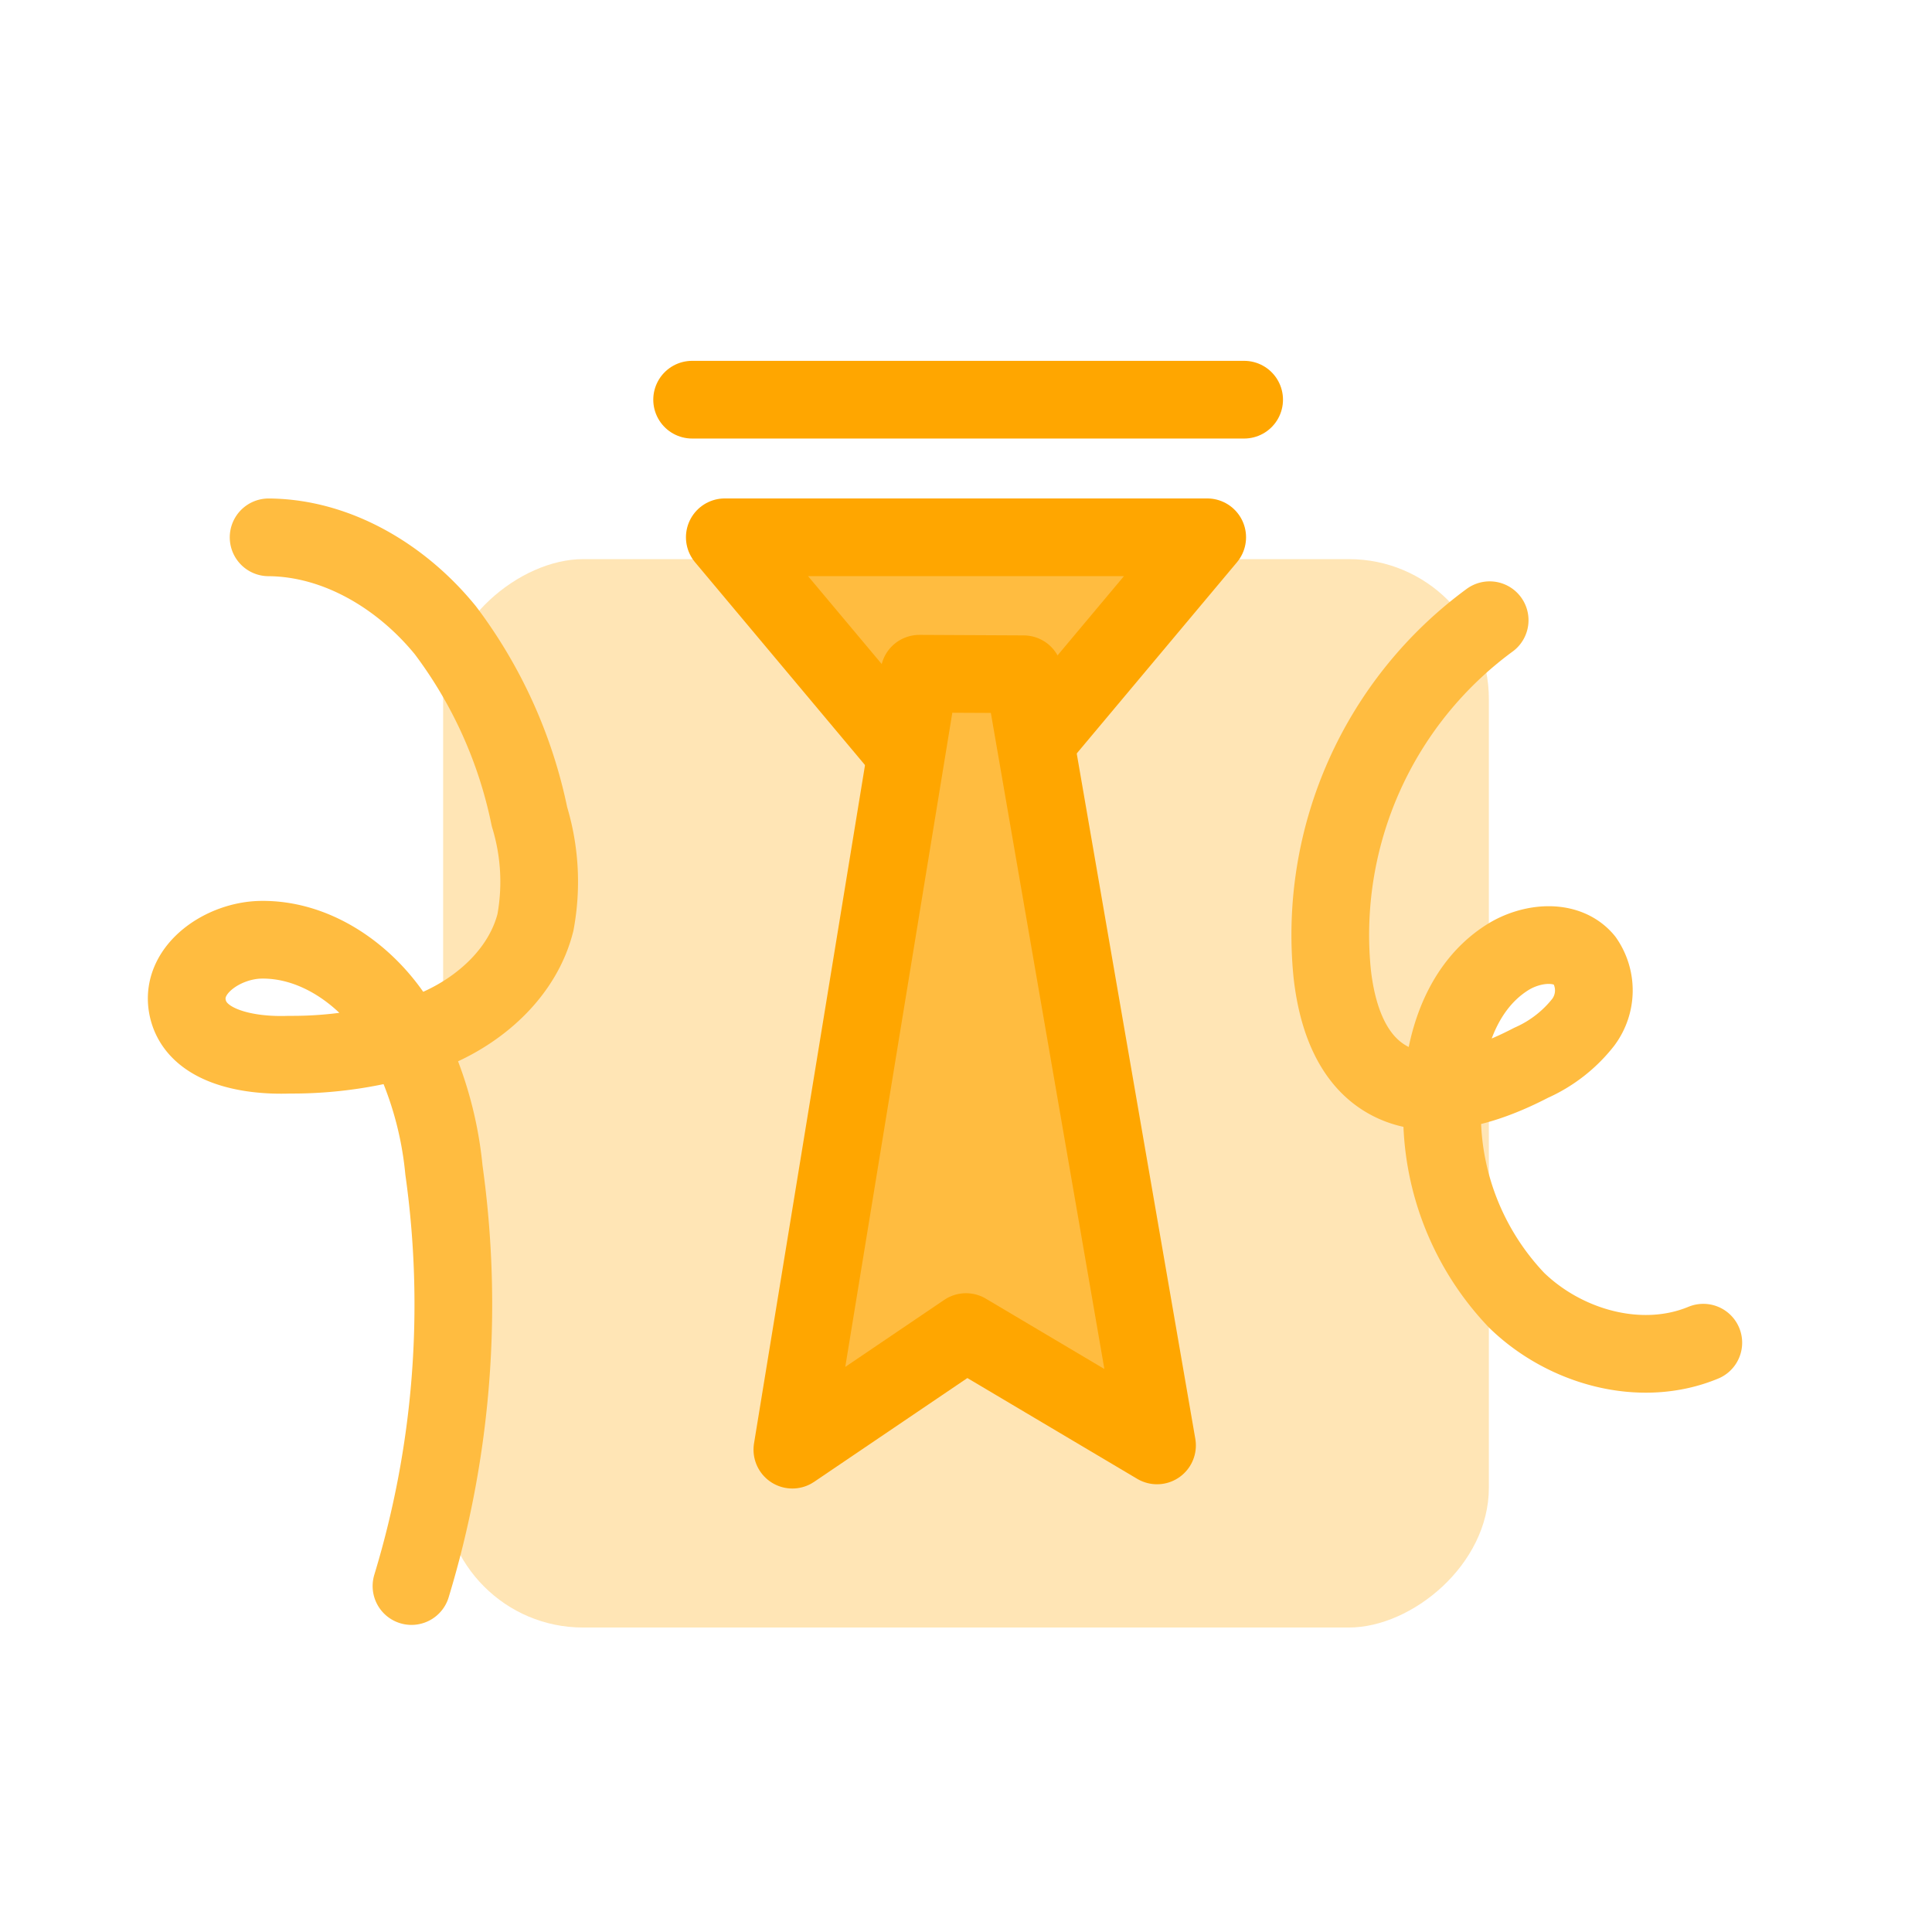 <svg viewBox="0 0 124.33 124.33" height="124.33" width="124.33" xmlns:xlink="http://www.w3.org/1999/xlink" xmlns="http://www.w3.org/2000/svg">
  <defs>
    <clipPath id="a">
      <path fill="none" d="M-902.1-243.6l5.8-23.188-23.188-5.8,5.733,9.561A29.706,29.706,0,0,1-954.2-273.71a29.707,29.707,0,0,1,10.338-40.535l-6.466-10.783a42.282,42.282,0,0,0-14.436,57.656,42.281,42.281,0,0,0,57.479,15.125Z"></path>
    </clipPath>
    <clipPath id="b">
      <path fill="none" d="M-907.29-253.97a1.718,1.718,0,0,1,1.478.837l3.049,5.082,4.374-17.486-17.485-4.372,3.6,5.993a1.72,1.72,0,0,1,.19,1.318,1.72,1.72,0,0,1-.808,1.06A31.427,31.427,0,0,1-955.241-272.1a31.426,31.426,0,0,1,9.038-42.695l-4.7-7.836a40.554,40.554,0,0,0-12.159,55.253,40.555,40.555,0,0,0,54.906,13.643A1.681,1.681,0,0,1-907.29-253.97Zm5.188,12.09a1.722,1.722,0,0,1-1.477-.837l-4.328-7.214a44.165,44.165,0,0,1-58.414-16.191,44.061,44.061,0,0,1,15.1-60.381,1.713,1.713,0,0,1,1.3-.2,1.713,1.713,0,0,1,1.058.788l6.468,10.783a1.716,1.716,0,0,1,.194,1.3,1.725,1.725,0,0,1-.784,1.059,27.982,27.982,0,0,0-10.17,37.42,27.984,27.984,0,0,0,36.985,11.653l-4.8-8.011a1.721,1.721,0,0,1,.092-1.912,1.722,1.722,0,0,1,1.8-.644l23.189,5.8a1.724,1.724,0,0,1,1.252,2.088l-5.8,23.186a1.718,1.718,0,0,1-1.416,1.285A1.649,1.649,0,0,1-902.1-241.88Z"></path>
    </clipPath>
    <clipPath id="c">
      <ellipse fill="none" transform="translate(27.556 -113.67) rotate(-7.587)" ry="20.545" rx="45.253" cy="-264.626" cx="-843.365"></ellipse>
    </clipPath>
    <clipPath id="d">
      <path fill="none" d="M-833.484-284.052a93.736,93.736,0,0,0-12.348.831c-23.4,3.111-42.026,14.287-40.682,24.4s22.241,16.041,45.643,12.925,42.028-14.287,40.683-24.4C-801.291-278.58-815.513-284.052-833.484-284.052Zm-20.037,42.465c-19.951,0-35.047-6.545-36.408-16.78-1.644-12.376,17.525-24.8,43.642-28.271,26.109-3.458,47.864,3.511,49.512,15.888v0c1.645,12.377-17.526,24.8-43.643,28.272A100.224,100.224,0,0,1-853.521-241.587Z"></path>
    </clipPath>
    <clipPath id="e">
      <path fill="none" d="M-914-378.755h60.377a7.309,7.309,0,0,1,7.309,7.309v47.7a7.309,7.309,0,0,1-7.309,7.309H-914a7.309,7.309,0,0,1-7.309-7.309v-47.7A7.308,7.308,0,0,1-914-378.755Z"></path>
    </clipPath>
    <clipPath id="f">
      <path fill="none" d="M-914-377.032a5.591,5.591,0,0,0-5.584,5.586v47.7A5.591,5.591,0,0,0-914-318.162h60.376a5.591,5.591,0,0,0,5.586-5.586v-47.7a5.591,5.591,0,0,0-5.586-5.586Zm60.378,62.314H-914a9.039,9.039,0,0,1-9.03-9.03v-47.7a9.039,9.039,0,0,1,9.03-9.03h60.378a9.04,9.04,0,0,1,9.03,9.03v47.7A9.04,9.04,0,0,1-853.627-314.718Z"></path>
    </clipPath>
    <clipPath id="g">
      <path fill="none" d="M-903.12-356.166a1.718,1.718,0,0,1-1.217-.5l-3.945-3.945a1.723,1.723,0,0,1,0-2.435,1.723,1.723,0,0,1,2.435,0l2.727,2.728,5.967-5.97a1.722,1.722,0,0,1,1.663-.446,1.722,1.722,0,0,1,1.217,1.218,1.722,1.722,0,0,1-.446,1.663l-7.183,7.187A1.723,1.723,0,0,1-903.12-356.166Z"></path>
    </clipPath>
    <clipPath id="h">
      <path fill="none" d="M-903.12-343.689a1.718,1.718,0,0,1-1.217-.5l-3.945-3.944a1.723,1.723,0,0,1,.018-2.417,1.722,1.722,0,0,1,2.417-.019l2.727,2.728,5.967-5.97a1.719,1.719,0,0,1,1.663-.445,1.72,1.72,0,0,1,1.217,1.217,1.722,1.722,0,0,1-.446,1.663l-7.183,7.187A1.719,1.719,0,0,1-903.12-343.689Z"></path>
    </clipPath>
    <clipPath id="i">
      <path fill="none" d="M-903.12-331.211a1.722,1.722,0,0,1-1.217-.5l-3.945-3.944a1.721,1.721,0,0,1,0-2.434,1.721,1.721,0,0,1,2.435,0l2.727,2.727,5.967-5.971a1.722,1.722,0,0,1,1.663-.445,1.72,1.72,0,0,1,1.217,1.217,1.722,1.722,0,0,1-.446,1.663l-7.183,7.187A1.723,1.723,0,0,1-903.12-331.211Z"></path>
    </clipPath>
    <clipPath id="j">
      <path fill="none" d="M-860.947-358.4h-27.714a1.722,1.722,0,0,1-1.722-1.722,1.722,1.722,0,0,1,1.722-1.722h27.714a1.722,1.722,0,0,1,1.722,1.722A1.722,1.722,0,0,1-860.947-358.4Z"></path>
    </clipPath>
    <clipPath id="k">
      <path fill="none" d="M-860.182-345.748h-28.479a1.721,1.721,0,0,1-1.517-.851,1.725,1.725,0,0,1,0-1.74,1.722,1.722,0,0,1,1.517-.852h28.479a1.722,1.722,0,0,1,1.691,1.722A1.721,1.721,0,0,1-860.182-345.748Z"></path>
    </clipPath>
    <clipPath id="l">
      <path fill="none" d="M-877.33-333.091h-11.331a1.722,1.722,0,0,1-1.722-1.722,1.722,1.722,0,0,1,1.722-1.723h11.331a1.722,1.722,0,0,1,1.722,1.723A1.722,1.722,0,0,1-877.33-333.091Z"></path>
    </clipPath>
    <clipPath id="m">
      <polyline fill="none" points="-842.35 -315.623 -819.697 -307.985 -816.142 -272.995 -842.95 -256.949 -872.437 -267.276 -875.991 -302.267 -860.727 -311.034"></polyline>
    </clipPath>
    <clipPath id="n">
      <path fill="none" d="M-842.951-255.228a1.748,1.748,0,0,1-.568-.1L-873-265.651a1.72,1.72,0,0,1-1.145-1.449l-3.555-34.992a1.725,1.725,0,0,1,.856-1.668l15.264-8.768a1.722,1.722,0,0,1,2.351.636,1.722,1.722,0,0,1-.636,2.351l-14.295,8.213,3.331,32.789,27.692,9.7,25.175-15.07L-821.3-306.7l-21.6-7.285a1.722,1.722,0,0,1-1.08-2.183,1.721,1.721,0,0,1,2.182-1.08l22.656,7.638a1.719,1.719,0,0,1,1.164,1.457l3.555,34.988a1.718,1.718,0,0,1-.827,1.653l-26.809,16.046A1.727,1.727,0,0,1-842.951-255.228Z"></path>
    </clipPath>
    <clipPath id="o">
      <polyline fill="none" points="-819.671 -307.732 -846.479 -291.687 -875.966 -302.013"></polyline>
    </clipPath>
    <clipPath id="p">
      <path fill="none" d="M-846.479-289.964a1.748,1.748,0,0,1-.568-.1l-29.49-10.325a1.721,1.721,0,0,1-1.056-2.193,1.721,1.721,0,0,1,2.193-1.056l28.727,10.056,26.114-15.629a1.722,1.722,0,0,1,1.738-.048,1.72,1.72,0,0,1,.893,1.491,1.723,1.723,0,0,1-.861,1.51L-845.6-290.21A1.722,1.722,0,0,1-846.479-289.964Z"></path>
    </clipPath>
    <clipPath id="q">
      <line fill="none" y2="-256.949" x2="-842.95" y1="-291.687" x1="-846.479"></line>
    </clipPath>
    <clipPath id="r">
      <path fill="none" d="M-842.952-255.228a1.726,1.726,0,0,1-1.712-1.548l-3.528-34.735a1.722,1.722,0,0,1,1.541-1.864,1.724,1.724,0,0,1,1.886,1.514l3.528,34.736a1.723,1.723,0,0,1-.379,1.263,1.718,1.718,0,0,1-1.162.623A1.452,1.452,0,0,1-842.952-255.228Z"></path>
    </clipPath>
    <clipPath id="s">
      <polyline fill="none" points="-873.216 -301.011 -834.163 -287.301 -807.355 -303.347 -819.697 -307.985 -846.479 -291.687"></polyline>
    </clipPath>
    <clipPath id="t">
      <path fill="none" d="M-842.542-292.066l8.186,2.872,23.053-13.8-8.217-3.087Zm8.379,6.487a1.733,1.733,0,0,1-.57-.1l-39.054-13.711a1.724,1.724,0,0,1-1.122-1.307,1.723,1.723,0,0,1,.571-1.624,1.72,1.72,0,0,1,1.692-.318l25.9,9.1,26.149-15.911a1.7,1.7,0,0,1,1.5-.141l12.344,4.638a1.722,1.722,0,0,1,1.109,1.456,1.722,1.722,0,0,1-.83,1.631l-26.807,16.046A1.73,1.73,0,0,1-834.163-285.579Z"></path>
    </clipPath>
    <clipPath id="u">
      <polyline fill="none" points="-819.697 -307.985 -857.26 -285.168 -886.747 -295.494 -875.59 -302.521 -846.479 -291.687"></polyline>
    </clipPath>
    <clipPath id="v">
      <path fill="none" d="M-882.809-295.938l25.351,8.875,7.016-4.261-24.952-9.286Zm25.549,12.492a1.663,1.663,0,0,1-.568-.1l-29.487-10.325a1.718,1.718,0,0,1-1.144-1.43,1.72,1.72,0,0,1,.794-1.651l11.156-7.026a1.742,1.742,0,0,1,1.518-.158l28.3,10.529,26.1-15.854a1.724,1.724,0,0,1,2.368.578,1.724,1.724,0,0,1-.579,2.368l-26.539,16.12a1.83,1.83,0,0,1-.511.31l-10.512,6.386A1.735,1.735,0,0,1-857.26-283.446Z"></path>
    </clipPath>
    <clipPath id="w">
      <polyline fill="none" points="-853.563 -332.115 -832.714 -300.105 -846.161 -291.583 -867.027 -323.678"></polyline>
    </clipPath>
    <clipPath id="x">
      <polygon fill="none" points="-846.677 -289.217 -868.471 -322.74 -865.582 -324.616 -845.645 -293.947 -835.109 -300.626 -855.005 -331.177 -852.119 -333.054 -830.32 -299.583 -846.677 -289.217"></polygon>
    </clipPath>
    <clipPath id="y">
      <path fill="none" d="M-857.383-323.2c3.717-2.329,5.4-6.333,3.768-8.942s-5.974-2.835-9.691-.5-5.4,6.334-3.767,8.942S-861.1-320.866-857.383-323.2Z"></path>
    </clipPath>
    <clipPath id="z">
      <path fill="none" d="M-857.993-332.517a8.406,8.406,0,0,0-4.348,1.355,8.2,8.2,0,0,0-3.221,3.575,3.332,3.332,0,0,0,0,2.994,3.34,3.34,0,0,0,2.7,1.3,7.837,7.837,0,0,0,4.623-1.338c2.857-1.79,4.335-4.8,3.227-6.572A3.364,3.364,0,0,0-857.993-332.517Zm-4.569,12.678c-.165,0-.328,0-.489-.01a6.638,6.638,0,0,1-5.435-2.912,6.648,6.648,0,0,1-.251-6.162,11.568,11.568,0,0,1,4.568-5.156c4.592-2.879,9.894-2.421,12.067,1.047s.276,8.442-4.317,11.321A11.757,11.757,0,0,1-862.562-319.839Z"></path>
    </clipPath>
    <clipPath id="aa">
      <path fill="none" d="M-977.195-346.157l42.151,7.851a5.965,5.965,0,0,1,3.828,2.492,5.963,5.963,0,0,1,.946,4.468l-4.123,22.125,4.4,9.239a1.3,1.3,0,0,1-.142,1.354,1.3,1.3,0,0,1-1.272.486l-4.975-.926a5.919,5.919,0,0,1-6.784,4.337l-42.153-7.851a5.967,5.967,0,0,1-3.828-2.491,5.965,5.965,0,0,1-.946-4.469l5.933-31.841a5.965,5.965,0,0,1,2.492-3.829A5.969,5.969,0,0,1-977.195-346.157Z"></path>
    </clipPath>
    <clipPath id="ab">
      <path fill="none" d="M-978.29-344.535a4.253,4.253,0,0,0-4.172,3.473l-5.933,31.836A4.245,4.245,0,0,0-985-304.275l42.155,7.853a4.216,4.216,0,0,0,4.806-3.094l.414-1.533,5.729,1.066-4.291-9,4.224-22.675a4.255,4.255,0,0,0-3.395-4.954l-42.154-7.853A4.393,4.393,0,0,0-978.29-344.535Zm36.229,51.631a7.566,7.566,0,0,1-1.417-.134l-42.151-7.854a7.687,7.687,0,0,1-4.933-3.208,7.691,7.691,0,0,1-1.22-5.758l5.932-31.84a7.684,7.684,0,0,1,3.209-4.934,7.683,7.683,0,0,1,5.759-1.217L-934.729-340a7.7,7.7,0,0,1,6.154,8.97l-4.024,21.572,4.162,8.734a3.022,3.022,0,0,1-.332,3.143,3.02,3.02,0,0,1-2.952,1.128l-3.572-.661A7.574,7.574,0,0,1-942.061-292.9Z"></path>
    </clipPath>
    <clipPath id="ac">
      <path fill="none" d="M-943.386-324.814a1.7,1.7,0,0,1-.318-.031l-30.523-5.688a1.721,1.721,0,0,1-1.105-.718,1.719,1.719,0,0,1-.273-1.29,1.7,1.7,0,0,1,.714-1.113,1.7,1.7,0,0,1,1.3-.265l30.522,5.691a1.721,1.721,0,0,1,1.4,1.85,1.723,1.723,0,0,1-1.713,1.564Z"></path>
    </clipPath>
    <clipPath id="ad">
      <path fill="none" d="M-945-316.154a1.7,1.7,0,0,1-.318-.03l-30.522-5.688a1.719,1.719,0,0,1-1.105-.718,1.721,1.721,0,0,1-.273-1.289,1.7,1.7,0,0,1,.714-1.113,1.705,1.705,0,0,1,1.3-.266l30.523,5.688a1.721,1.721,0,0,1,1.4,1.85A1.721,1.721,0,0,1-945-316.157Z"></path>
    </clipPath>
    <clipPath id="ae">
      <path fill="none" d="M-946.615-307.491a1.685,1.685,0,0,1-.317-.03l-30.524-5.687a1.719,1.719,0,0,1-1.105-.718,1.726,1.726,0,0,1-.273-1.289,1.708,1.708,0,0,1,.715-1.113,1.706,1.706,0,0,1,1.3-.266l30.523,5.688a1.722,1.722,0,0,1,1.4,1.85,1.721,1.721,0,0,1-1.713,1.563Z"></path>
    </clipPath>
    <clipPath id="af">
      <path fill="none" d="M-808.211-338.684a3.537,3.537,0,0,0-2.247,1.086,8.97,8.97,0,0,0-2.5,4.553,8.28,8.28,0,0,0,3.827-1.513c1.5-1.13,2.141-2.583,2-3.433a.7.7,0,0,0-.557-.613A1.664,1.664,0,0,0-808.211-338.684Zm6.494,22.7a1.686,1.686,0,0,1-.474-.067c-9.984-2.846-13.184-8.112-14.112-12.028a12.681,12.681,0,0,1-.268-1.56,21.512,21.512,0,0,1-6.368-1.971c-10.5-4.964-10.007-16.392-8.278-21.74a1.72,1.72,0,0,1,2.165-1.112,1.721,1.721,0,0,1,1.112,2.165c-.165.518-3.9,12.669,6.474,17.573a18.467,18.467,0,0,0,5,1.618,12.536,12.536,0,0,1,3.677-7.033,6.252,6.252,0,0,1,6.174-1.739,4.123,4.123,0,0,1,2.877,3.32c.38,2.287-.925,4.933-3.323,6.743a11.894,11.894,0,0,1-6.026,2.25q.056.344.137.7c.716,3.017,3.324,7.117,11.7,9.508a1.721,1.721,0,0,1,1.232,1.893,1.721,1.721,0,0,1-1.7,1.484Z"></path>
    </clipPath>
    <clipPath id="ag">
      <circle fill="none" transform="translate(15.389 -43.163) rotate(-2.597)" r="6.737" cy="-361.017" cx="-944.331"></circle>
    </clipPath>
    <clipPath id="ah">
      <path fill="none" d="M-944.331-366.031a5.016,5.016,0,0,0-5.016,5.016A5.016,5.016,0,0,0-944.331-356a5.016,5.016,0,0,0,5.016-5.016,5.021,5.021,0,0,0-5.016-5.019Zm0,13.473a8.459,8.459,0,0,1-8.46-8.458,8.46,8.46,0,0,1,8.459-8.46,8.459,8.459,0,0,1,8.459,8.459A8.466,8.466,0,0,1-944.331-352.558Z"></path>
    </clipPath>
    <clipPath id="ai">
      <polygon fill="none" points="-907.403 -305.694 -904.084 -298.967 -896.66 -297.889 -902.032 -292.653 -900.764 -285.259 -907.403 -288.75 -914.043 -285.259 -912.775 -292.653 -918.147 -297.889 -910.723 -298.967 -907.403 -305.694"></polygon>
    </clipPath>
    <clipPath id="aj">
      <path fill="none" d="M-914.447-296.686l2.874,2.8a1.728,1.728,0,0,1,.5,1.527l-.677,3.952,3.552-1.867a1.735,1.735,0,0,1,1.6,0l3.549,1.867-.677-3.952a1.725,1.725,0,0,1,.5-1.527l2.87-2.8-3.969-.575a1.729,1.729,0,0,1-1.3-.942l-1.776-3.6-1.777,3.6a1.729,1.729,0,0,1-1.3.942Zm.4,13.149a1.723,1.723,0,0,1-1.317-.613,1.723,1.723,0,0,1-.38-1.4l1.115-6.5-4.724-4.6a1.723,1.723,0,0,1-.435-1.766,1.723,1.723,0,0,1,1.39-1.173l6.527-.949,2.921-5.916a1.723,1.723,0,0,1,1.544-.958,1.72,1.72,0,0,1,1.543.958l2.922,5.916,6.526.949a1.725,1.725,0,0,1,1.391,1.173,1.723,1.723,0,0,1-.436,1.766l-4.723,4.6,1.114,6.5a1.722,1.722,0,0,1-.684,1.685,1.722,1.722,0,0,1-1.814.131l-5.838-3.07-5.84,3.07A1.684,1.684,0,0,1-914.043-283.537Z"></path>
    </clipPath>
    <clipPath id="ak">
      <path fill="none" d="M-304.994-658.275c-1.079,0-2.958,1.022-4.535,2.921-.143.172-.331.411-.545.713a12.1,12.1,0,0,0,5.466-2.226c.272-.246.524-.565.475-.72-.186-.589-.441-.636-.6-.666a1.371,1.371,0,0,0-.264-.022Zm1.268,20.8a14.281,14.281,0,0,1-4.6-.689,10.053,10.053,0,0,1-6.313-6.131,12.247,12.247,0,0,1-.681-6.6,16,16,0,0,1-5.138-1.173,8.651,8.651,0,0,1-5.579-8.052c-.191-7.773,5.848-12.242,10.7-15.834,4.776-3.539,6.6-5.21,5.326-7.552-1.085-2-4.073-1.255-8.864.22-5.188,1.6-11.646,3.582-15.569-1.274a1.724,1.724,0,0,1,.265-2.415,1.723,1.723,0,0,1,2.416.249c2.285,2.832,6.185,1.895,11.877.148,4.873-1.5,10.4-3.2,12.9,1.429,2.82,5.207-1.819,8.64-6.3,11.962-4.431,3.28-9.453,7-9.306,12.983a5.177,5.177,0,0,0,3.493,4.97,13.165,13.165,0,0,0,4.841.945,14.845,14.845,0,0,1,2.08-3.272c2.459-2.96,5.629-4.564,8.111-4.079a4.154,4.154,0,0,1,3.217,3,3.993,3.993,0,0,1-1.445,4.316c-1.929,1.745-5.6,3.046-9.494,3.386a8.7,8.7,0,0,0,.353,5.368,6.67,6.67,0,0,0,4.217,4.134c6.534,2.224,18.1-3.369,22-5.707a1.722,1.722,0,0,1,2.348.6,1.722,1.722,0,0,1-.575,2.354C-283.977-643.86-294.746-637.474-303.726-637.474Z"></path>
    </clipPath>
    <clipPath id="al">
      <rect fill="none" transform="matrix(0.311, -0.95, 0.95, 0.311, 414.557, -38.669)" rx="6.834" height="52.106" width="79.873" y="-331.416" x="140.662"></rect>
    </clipPath>
    <clipPath id="am">
      <path fill="none" d="M186.963-263.066a5.1,5.1,0,0,0,3.9-.292,5.1,5.1,0,0,0,2.546-2.974l20.612-62.913a5.11,5.11,0,0,0-.3-3.9,5.111,5.111,0,0,0-2.968-2.548l-36.527-11.968a5.116,5.116,0,0,0-6.45,3.266l-20.613,62.913a5.124,5.124,0,0,0,3.266,6.454l36.529,11.962Zm1.586,3.7a8.554,8.554,0,0,1-2.655-.423l-36.528-11.967a8.571,8.571,0,0,1-5.466-10.8l20.611-62.915A8.574,8.574,0,0,1,175.3-350.94l36.53,11.97a8.553,8.553,0,0,1,4.97,4.266,8.556,8.556,0,0,1,.5,6.53l-20.612,62.913A8.572,8.572,0,0,1,188.549-259.367Z"></path>
    </clipPath>
    <clipPath id="an">
      <rect fill="none" transform="translate(228.554 62.433) rotate(-39.547)" height="59.658" width="8.85" y="-316.491" x="196.684"></rect>
    </clipPath>
    <clipPath id="ao">
      <path fill="none" d="M181.128-306.613l35.794,43.345,4.169-3.444L185.3-310.057Zm35.562,47.492c-.056,0-.111,0-.163-.006a1.722,1.722,0,0,1-1.165-.621l-37.986-46a1.723,1.723,0,0,1,.232-2.425l6.824-5.637a1.807,1.807,0,0,1,1.26-.386,1.724,1.724,0,0,1,1.165.619l37.986,46a1.72,1.72,0,0,1,.386,1.261,1.727,1.727,0,0,1-.618,1.165l-6.825,5.637A1.719,1.719,0,0,1,216.69-259.121Z"></path>
    </clipPath>
    <clipPath id="ap">
      <polyline fill="none" points="216.69 -260.844 221.177 -255.41 228.002 -261.045 223.515 -266.479"></polyline>
    </clipPath>
    <clipPath id="aq">
      <path fill="none" d="M221.178-253.689a1.718,1.718,0,0,1-1.329-.626l-4.487-5.433a1.723,1.723,0,0,1-.286-1.7,1.724,1.724,0,0,1,1.328-1.1,1.722,1.722,0,0,1,1.614.6l3.39,4.1,4.169-3.44-3.391-4.107a1.722,1.722,0,0,1,.232-2.425,1.724,1.724,0,0,1,2.425.232l4.488,5.435a1.727,1.727,0,0,1-.232,2.426l-6.826,5.633A1.711,1.711,0,0,1,221.178-253.689Z"></path>
    </clipPath>
    <clipPath id="ar">
      <path fill="none" d="M186.969-360.917a27.764,27.764,0,0,1,33.283,20.831l11.449-2.635a39.512,39.512,0,0,0-47.333-29.5A39.511,39.511,0,0,0,154.691-325l11.448-2.634A27.764,27.764,0,0,1,186.969-360.917Z"></path>
    </clipPath>
    <clipPath id="as">
      <path fill="none" d="M195.2-371.656a37.8,37.8,0,0,0-29.024,13.591,37.8,37.8,0,0,0-8.157,30.993l8.1-1.864a29.488,29.488,0,0,1,22.46-33.661A29.488,29.488,0,0,1,223.5-342.14L231.6-344A37.871,37.871,0,0,0,195.2-371.656Zm-38.511,48.377a1.721,1.721,0,0,1-1.677-1.335A41.236,41.236,0,0,1,167.1-364.038a41.235,41.235,0,0,1,40.184-9.247,41.234,41.234,0,0,1,28.1,30.177,1.723,1.723,0,0,1-1.292,2.065l-11.449,2.636a1.723,1.723,0,0,1-2.065-1.291,26.043,26.043,0,0,0-17.735-19.153A26.043,26.043,0,0,0,177.4-353a26.042,26.042,0,0,0-7.584,24.978,1.717,1.717,0,0,1-.218,1.3,1.724,1.724,0,0,1-1.073.765l-11.449,2.633A1.748,1.748,0,0,1,156.688-323.279Z"></path>
    </clipPath>
    <clipPath id="at">
      <path fill="none" d="M194.163-366.15a1.723,1.723,0,0,1-1.717-1.607l-.338-5.143a1.722,1.722,0,0,1,1.6-1.819,1.722,1.722,0,0,1,1.832,1.59l.338,5.143a1.723,1.723,0,0,1-1.606,1.833C194.238-366.15,194.2-366.15,194.163-366.15Z"></path>
    </clipPath>
    <clipPath id="au">
      <line fill="none" y2="-372.224" x2="202.07" y1="-367.316" x1="201.434"></line>
    </clipPath>
    <clipPath id="av">
      <path fill="none" d="M201.436-365.595a1.523,1.523,0,0,1-.224-.014,1.725,1.725,0,0,1-1.488-1.929l.635-4.906a1.71,1.71,0,0,1,.653-1.149,1.711,1.711,0,0,1,1.277-.339A1.725,1.725,0,0,1,203.777-372l-.635,4.906A1.723,1.723,0,0,1,201.436-365.595Z"></path>
    </clipPath>
    <clipPath id="aw">
      <line fill="none" y2="-369.857" x2="208.14" y1="-365.402" x1="206.34"></line>
    </clipPath>
    <clipPath id="ax">
      <path fill="none" d="M206.339-363.681a1.787,1.787,0,0,1-.646-.124,1.725,1.725,0,0,1-.95-2.244l1.8-4.453a1.721,1.721,0,0,1,1.357-1.059,1.723,1.723,0,0,1,1.6.646,1.724,1.724,0,0,1,.239,1.705l-1.8,4.453A1.723,1.723,0,0,1,206.339-363.681Z"></path>
    </clipPath>
    <clipPath id="ay">
      <line fill="none" y2="-365.837" x2="215.362" y1="-361.839" x1="212.673"></line>
    </clipPath>
    <clipPath id="az">
      <path fill="none" d="M212.672-360.116a1.723,1.723,0,0,1-1.519-.914,1.722,1.722,0,0,1,.091-1.77l2.689-4a1.724,1.724,0,0,1,2.392-.468,1.724,1.724,0,0,1,.467,2.392l-2.689,4A1.721,1.721,0,0,1,212.672-360.116Z"></path>
    </clipPath>
    <clipPath id="ba">
      <line fill="none" y2="-360.74" x2="221.91" y1="-357.758" x1="218.296"></line>
    </clipPath>
    <clipPath id="bb">
      <path fill="none" d="M218.3-356.037a1.721,1.721,0,0,1-1.622-1.139,1.72,1.72,0,0,1,.526-1.911l3.615-2.98a1.721,1.721,0,0,1,1.7-.3,1.72,1.72,0,0,1,1.1,1.336,1.721,1.721,0,0,1-.616,1.617l-3.616,2.98A1.7,1.7,0,0,1,218.3-356.037Z"></path>
    </clipPath>
    <clipPath id="bc">
      <line fill="none" y2="-353.806" x2="229.026" y1="-351.725" x1="225.447"></line>
    </clipPath>
    <clipPath id="bd">
      <path fill="none" d="M225.448-350a1.723,1.723,0,0,1-1.664-1.273,1.724,1.724,0,0,1,.8-1.939l3.58-2.082a1.724,1.724,0,0,1,2.334.637,1.725,1.725,0,0,1-.6,2.343l-3.584,2.082A1.71,1.71,0,0,1,225.448-350Z"></path>
    </clipPath>
    <clipPath id="be">
      <rect fill="none" rx="6.834" height="49.561" width="84.961" y="47.79" x="166.126"></rect>
    </clipPath>
    <clipPath id="bf">
      <path fill="none" d="M172.96,49.512a5.119,5.119,0,0,0-5.112,5.112V90.518a5.118,5.118,0,0,0,5.112,5.112h71.3a5.116,5.116,0,0,0,5.11-5.112V54.624a5.117,5.117,0,0,0-5.11-5.112Zm71.3,49.561h-71.3a8.564,8.564,0,0,1-8.556-8.555V54.624a8.565,8.565,0,0,1,8.556-8.556h71.3a8.566,8.566,0,0,1,8.554,8.556V90.518A8.564,8.564,0,0,1,244.256,99.073Z"></path>
    </clipPath>
    <clipPath id="bg">
      <polyline fill="none" points="195.654 48.112 195.654 62.514 208.693 56.48 221.56 62.514 221.56 48.112"></polyline>
    </clipPath>
    <clipPath id="bh">
      <path fill="none" d="M195.654,64.236a1.727,1.727,0,0,1-1.723-1.721v-14.4h3.445V59.821l10.594-4.906a1.73,1.73,0,0,1,1.454,0L219.839,59.8V48.113h3.444v14.4a1.724,1.724,0,0,1-2.454,1.56l-12.141-5.694-12.311,5.7A1.752,1.752,0,0,1,195.654,64.236Z"></path>
    </clipPath>
    <clipPath id="bi">
      <path fill="none" d="M239.43,13.105a3.445,3.445,0,0,0-2.351,1.318c-1.8,1.951-2.729,6.481-2.342,10.689,5.051-2.876,6.9-6.353,6.862-8.9a3.148,3.148,0,0,0-1.594-3.007A1.594,1.594,0,0,0,239.43,13.105Zm1.316,24.024a8.116,8.116,0,0,1-6.966-3.938,13.446,13.446,0,0,1-1.5-3.132,7.906,7.906,0,0,1-6.773-.454c-5.255-3-6.56-11.9-6.615-12.279a1.722,1.722,0,1,1,3.41-.481c.3,2.112,1.771,7.981,4.916,9.77a4.727,4.727,0,0,0,4.256.071c-.814-5.385.257-11.546,3.07-14.6C236.56,9.9,239,9.136,241.233,9.995a6.47,6.47,0,0,1,3.809,6.173c.027,1.85-.638,7.874-9.616,12.491a10.55,10.55,0,0,0,1.222,2.628c1.558,2.341,3.755,2.959,6.726,1.887a22.238,22.238,0,0,0,9.57-6.72c2.121-2.291,4.053-4.484,7.835-4.224,6.91.41,8.013,10.463,8.056,10.89a1.73,1.73,0,0,1-2.8,1.518,1.7,1.7,0,0,1-.623-1.164c-.007-.077-.9-7.571-4.835-7.806-1.984-.155-3.01.874-5.107,3.131a25.839,25.839,0,0,1-10.92,7.611A11.118,11.118,0,0,1,240.746,37.129Z"></path>
    </clipPath>
    <clipPath id="bj">
      <path fill="none" d="M-165.518,236.5c1.987,1.141,4.313-.954,5.355-2.336l2.953-3.919a3.288,3.288,0,0,1,3.555-1.176l.7.206a3.288,3.288,0,0,1,2.062,1.782,3.289,3.289,0,0,1,.01,2.725l-1.423,3.154a32.874,32.874,0,0,1-6.3,9.3l-3.892,4.032a.4.4,0,0,0-.113.281l.018,14.724a3.622,3.622,0,0,1-3.574,3.625l-19.844.258a3.621,3.621,0,0,1-2.642-1.1,3.622,3.622,0,0,1-1.022-2.673l.376-9.147a.409.409,0,0,0-.1-.289l-2.669-2.938a17.2,17.2,0,0,1-4.448-12.407l1.581-32.275a2.48,2.48,0,0,1,2.42-2.356l2.44-.055a2.473,2.473,0,0,1,1.783.7,2.48,2.48,0,0,1,.751,1.762l.071,13.877.015-20.243a2.881,2.881,0,0,1,2.79-2.878l3.037-.1a2.879,2.879,0,0,1,2.127.839,2.882,2.882,0,0,1,.846,2.125l-.58,19.964.8-25.161a2.879,2.879,0,0,1,.909-2.01,2.878,2.878,0,0,1,2.063-.778l2.784.088a2.881,2.881,0,0,1,2.047.95,2.881,2.881,0,0,1,.736,2.133l-1.475,23.065a.4.4,0,0,0,.238.4.4.4,0,0,0,.454-.087l7.048-9.7a.406.406,0,0,1,.3-.118l5.168-.065a.4.4,0,0,1,.373.274l3.723,12.753a2.891,2.891,0,0,1-1.464,3.531l-.711.35a2.841,2.841,0,0,1-3.763-.677l-2.841-3.252-1.524,1.958c-1.866,2.4-3.052,4.4-3.018,6.833C-167.4,232.457-167.567,235.322-165.518,236.5Z"></path>
    </clipPath>
    <clipPath id="bk">
      <path fill="none" d="M-162.767,226.36l-.251.321c-1.7,2.186-2.683,3.829-2.656,5.753,0,.131-.037,1.968,1.013,2.574l0,0c.776.447,2.31-.805,3.12-1.88l2.65-3.515a4.027,4.027,0,0,1-2.58-1.781Zm-26.8-18.563a.738.738,0,0,0-.479-.155l-2.437.054a.762.762,0,0,0-.739.722l-1.581,32.275a15.37,15.37,0,0,0,4,11.163l2.668,2.937a2.605,2.605,0,0,1,.551,1.5l-.377,9.164a1.9,1.9,0,0,0,.535,1.4,1.9,1.9,0,0,0,1.386.576l19.841-.254a1.907,1.907,0,0,0,1.876-1.9l-.017-14.728a2.6,2.6,0,0,1,.593-1.475l3.9-4.036a31.036,31.036,0,0,0,5.974-8.811l1.424-3.156a1.566,1.566,0,0,0,0-1.3,1.567,1.567,0,0,0-.984-.848l-.7-.207a1.578,1.578,0,0,0-1.694.561l-2.955,3.922c-1.873,2.485-4.944,4.312-7.589,2.793a6.254,6.254,0,0,1-2.737-5.639c-.042-2.788,1.322-5.145,3.379-7.789l1.524-1.958a1.718,1.718,0,0,1,1.31-.664,1.724,1.724,0,0,1,1.347.587l2.84,3.252a1.31,1.31,0,0,0,1.709.264l.708-.348a1.176,1.176,0,0,0,.594-1.43l-3.458-11.85-3.526.046-6.6,9.117a2.174,2.174,0,0,1-2.545.646,2.117,2.117,0,0,1-1.258-2.084l1.473-23.061a1.158,1.158,0,0,0-.3-.868,1.109,1.109,0,0,0-.821-.379l-2.785-.094a1.162,1.162,0,0,0-1.194,1.123l-.8,25.161a1.723,1.723,0,0,1-1.774,1.671,1.724,1.724,0,0,1-1.67-1.774l.58-19.964a1.136,1.136,0,0,0-.34-.859,1.1,1.1,0,0,0-.853-.337l-3.039.1a1.153,1.153,0,0,0-1.12,1.156l-.017,20.245a1.722,1.722,0,0,1-1.718,1.726,1.721,1.721,0,0,1-1.725-1.718l-.07-13.88a.745.745,0,0,0-.23-.536A.682.682,0,0,0-189.568,207.8Zm.25,61.973a5.361,5.361,0,0,1-2.082-4.453l.356-8.608-2.306-2.537a18.784,18.784,0,0,1-4.892-13.65l1.581-32.275a4.216,4.216,0,0,1,4.1-3.994l2.443-.055a4.448,4.448,0,0,1,.935.081l0-2.262a4.582,4.582,0,0,1,4.455-4.6l3.04-.1a4.542,4.542,0,0,1,1.5.2l.025-.766a4.608,4.608,0,0,1,4.749-4.456l2.784.092a4.6,4.6,0,0,1,3.27,1.514,4.6,4.6,0,0,1,1.175,3.406l-1.187,18.539,4.341-5.991a2.446,2.446,0,0,1,1.72-.83l5.119-.067a2.14,2.14,0,0,1,2.026,1.44l3.744,12.826a4.551,4.551,0,0,1-.706,4.2l.662.2a5.017,5.017,0,0,1,3.138,2.718,5.017,5.017,0,0,1,.015,4.152l-1.424,3.155a34.469,34.469,0,0,1-6.637,9.787l-3.52,3.649.017,14.192a5.36,5.36,0,0,1-5.272,5.347l-19.842.256A5.352,5.352,0,0,1-189.318,269.77Z"></path>
    </clipPath>
    <clipPath id="bl">
      <path fill="none" d="M-145.508,223.579a1.719,1.719,0,0,1-.645-1.678,1.722,1.722,0,0,1,1.2-1.338l24.733-7.392a1.722,1.722,0,0,1,2.143,1.157,1.721,1.721,0,0,1-1.157,2.143l-24.731,7.389A1.723,1.723,0,0,1-145.508,223.579Z"></path>
    </clipPath>
    <clipPath id="bm">
      <line fill="none" y2="230.402" x2="-128.231" y1="229.01" x1="-143.793"></line>
    </clipPath>
    <clipPath id="bn">
      <path fill="none" d="M-144.839,230.376a1.721,1.721,0,0,1-.558-1.991,1.72,1.72,0,0,1,1.758-1.089l15.562,1.391a1.723,1.723,0,0,1,1.433.983,1.72,1.72,0,0,1-.155,1.731,1.719,1.719,0,0,1-1.584.714l-15.562-1.392A1.707,1.707,0,0,1-144.839,230.376Z"></path>
    </clipPath>
  </defs>
  <g>
    <rect fill="#ffe5b5" transform="translate(-8.194 132.524) rotate(-90)" rx="9" height="67.296" width="68.754" y="36.711" x="27.788"></rect>
    <polygon stroke-width="5" stroke-linejoin="round" stroke-linecap="round" stroke="#ffa600" fill="#ffbc40" points="77.687 34.576 62.165 53.098 46.643 34.576 77.687 34.576"></polygon>
    <polygon stroke-width="5" stroke-linejoin="round" stroke-linecap="round" stroke="#ffa600" fill="#ffbc40" points="65.871 43.39 74.458 93.017 62.165 85.722 50.991 93.29 59.162 43.357 65.871 43.39"></polygon>
    <path stroke-width="5" stroke-linejoin="round" stroke-linecap="round" stroke="#ffbc40" fill="none" d="M95.864,39.912A25.122,25.122,0,0,0,85.731,62.649c.282,2.529,1.113,5.238,3.239,6.637,2.807,1.848,6.574.665,9.554-.889a8.782,8.782,0,0,0,3.361-2.609,3.424,3.424,0,0,0,.077-4c-1.156-1.384-3.42-1.142-4.945-.181C93.73,63.673,92.634,68,92.8,71.885a17.391,17.391,0,0,0,4.8,11.791c3.119,3.029,8,4.395,12.013,2.73"></path>
    <path stroke-width="5" stroke-linejoin="round" stroke-linecap="round" stroke="#ffbc40" fill="none" d="M17.286,34.579c4.426.031,8.582,2.548,11.375,5.981a29.9,29.9,0,0,1,5.413,12,14.343,14.343,0,0,1,.383,6.8c-.786,3.128-3.412,5.547-6.374,6.823a26.283,26.283,0,0,1-9.468,1.69c-2.665.1-6.134-.529-6.563-3.162-.388-2.379,2.338-4.2,4.748-4.235,3.458-.051,6.658,2.166,8.569,5.049a23.435,23.435,0,0,1,3.2,9.776,62.245,62.245,0,0,1-2.089,26.766"></path>
    <line stroke-width="5" stroke-linejoin="round" stroke-linecap="round" stroke="#ffa600" fill="#ffbc40" y2="25.721" x2="44.54" y1="25.721" x1="80.064"></line>
  </g>
</svg>
